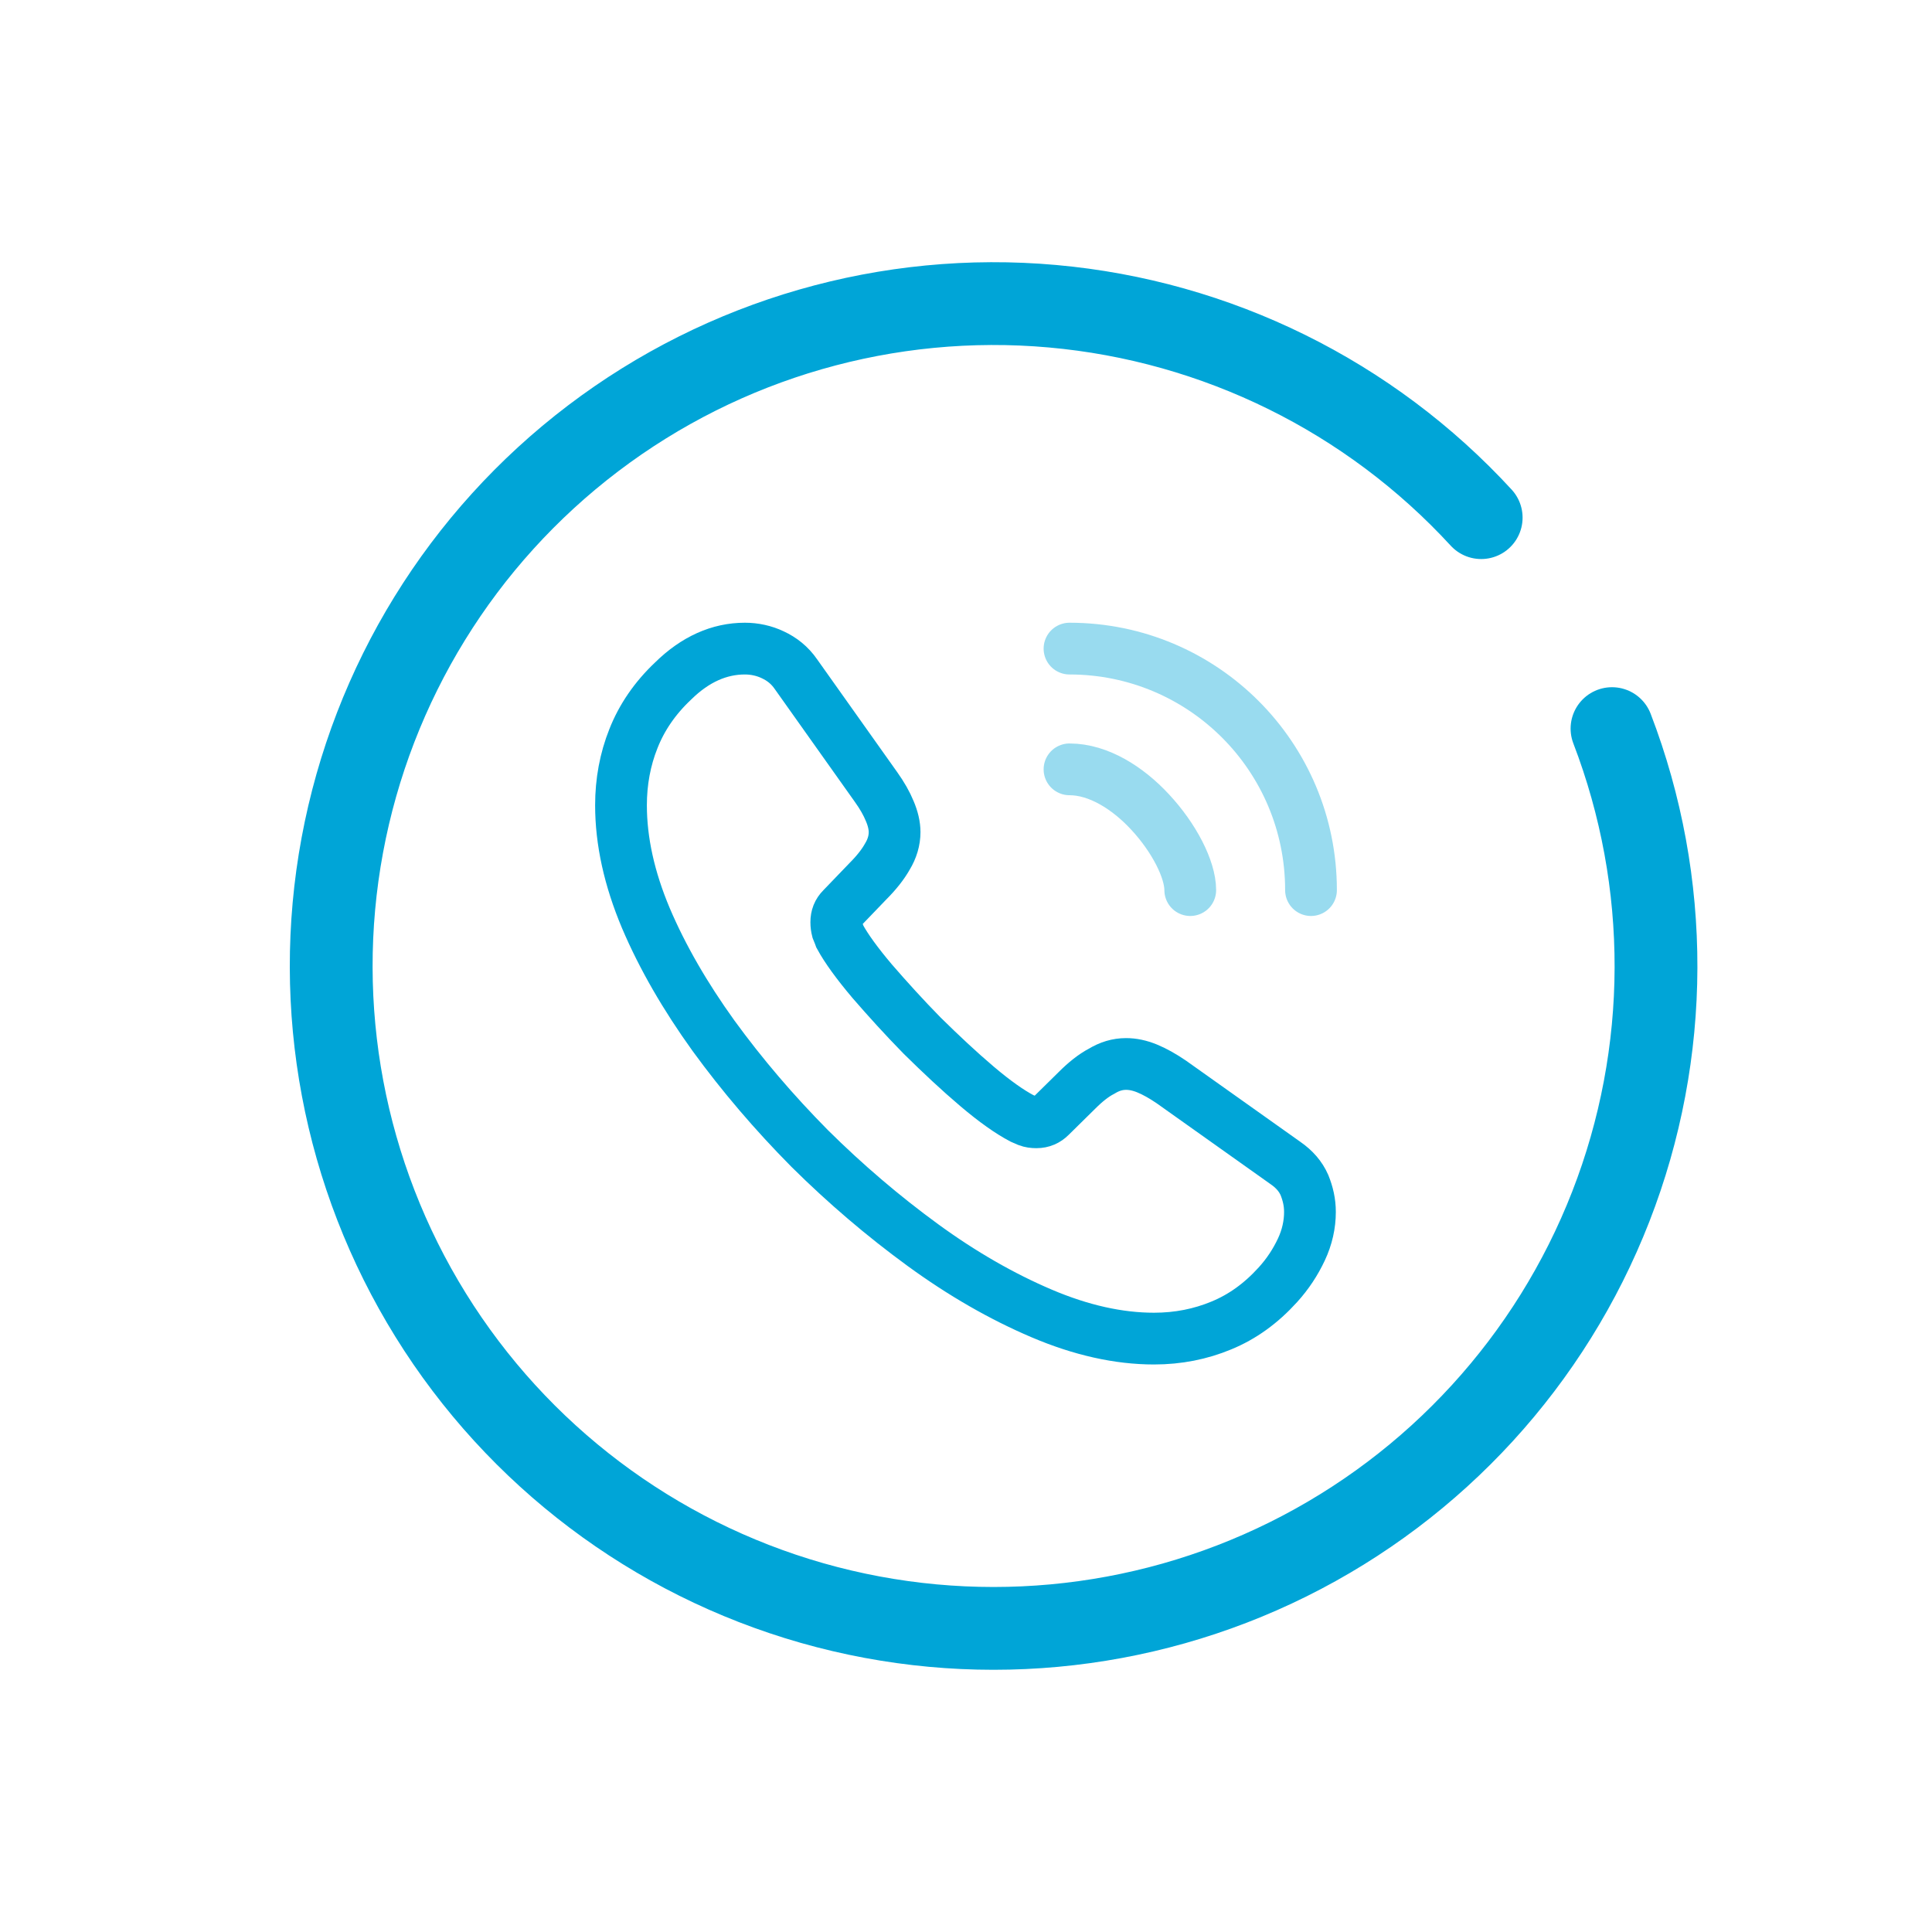 <svg xmlns="http://www.w3.org/2000/svg" width="70" height="70" viewBox="0 0 70 70" fill="none"><path d="M47.462 43.913C47.462 44.362 47.362 44.825 47.15 45.275C46.938 45.725 46.663 46.15 46.3 46.55C45.688 47.225 45.013 47.712 44.25 48.025C43.5 48.337 42.688 48.5 41.812 48.5C40.538 48.5 39.175 48.2 37.737 47.587C36.3 46.975 34.862 46.15 33.438 45.112C32 44.062 30.637 42.9 29.337 41.612C28.05 40.312 26.887 38.95 25.85 37.525C24.825 36.1 24 34.675 23.4 33.263C22.8 31.837 22.5 30.475 22.5 29.175C22.5 28.325 22.65 27.512 22.95 26.762C23.25 26 23.725 25.3 24.387 24.675C25.188 23.887 26.062 23.5 26.988 23.5C27.337 23.5 27.688 23.575 28 23.725C28.325 23.875 28.613 24.1 28.837 24.425L31.738 28.512C31.962 28.825 32.125 29.113 32.237 29.387C32.35 29.65 32.413 29.913 32.413 30.15C32.413 30.45 32.325 30.75 32.15 31.038C31.988 31.325 31.75 31.625 31.45 31.925L30.5 32.913C30.363 33.05 30.3 33.212 30.3 33.413C30.3 33.513 30.312 33.6 30.337 33.7C30.375 33.8 30.413 33.875 30.438 33.95C30.663 34.362 31.05 34.9 31.6 35.55C32.163 36.2 32.763 36.862 33.413 37.525C34.087 38.188 34.737 38.8 35.4 39.362C36.05 39.913 36.587 40.288 37.013 40.513C37.075 40.538 37.15 40.575 37.237 40.612C37.337 40.65 37.438 40.663 37.55 40.663C37.763 40.663 37.925 40.587 38.062 40.45L39.013 39.513C39.325 39.2 39.625 38.962 39.913 38.812C40.2 38.638 40.487 38.55 40.8 38.55C41.038 38.55 41.288 38.6 41.562 38.712C41.837 38.825 42.125 38.987 42.438 39.2L46.575 42.138C46.9 42.362 47.125 42.625 47.263 42.938C47.388 43.25 47.462 43.562 47.462 43.913Z" stroke="#00A5D7" stroke-width="1.875" stroke-miterlimit="10"/><path opacity="0.4" d="M43.125 32.25C43.125 31.5 42.538 30.35 41.663 29.413C40.862 28.55 39.8 27.875 38.75 27.875" stroke="#00A5D7" stroke-width="1.875" stroke-linecap="round" stroke-linejoin="round"/><path opacity="0.4" d="M47.5 32.25C47.5 27.413 43.587 23.5 38.75 23.5" stroke="#00A5D7" stroke-width="1.875" stroke-linecap="round" stroke-linejoin="round"/><path d="M58.406 26.399C60.547 31.977 60.531 38.152 58.361 43.718C56.191 49.284 52.022 53.841 46.671 56.497C41.32 59.153 35.171 59.718 29.425 58.082C23.679 56.445 18.751 52.724 15.603 47.647C12.454 42.569 11.313 36.501 12.402 30.626C13.491 24.752 16.731 19.495 21.49 15.883C26.248 12.271 32.183 10.564 38.133 11.095C44.084 11.626 49.623 14.357 53.666 18.755" stroke="#00A5D7" stroke-width="3" stroke-linecap="round"/></svg>